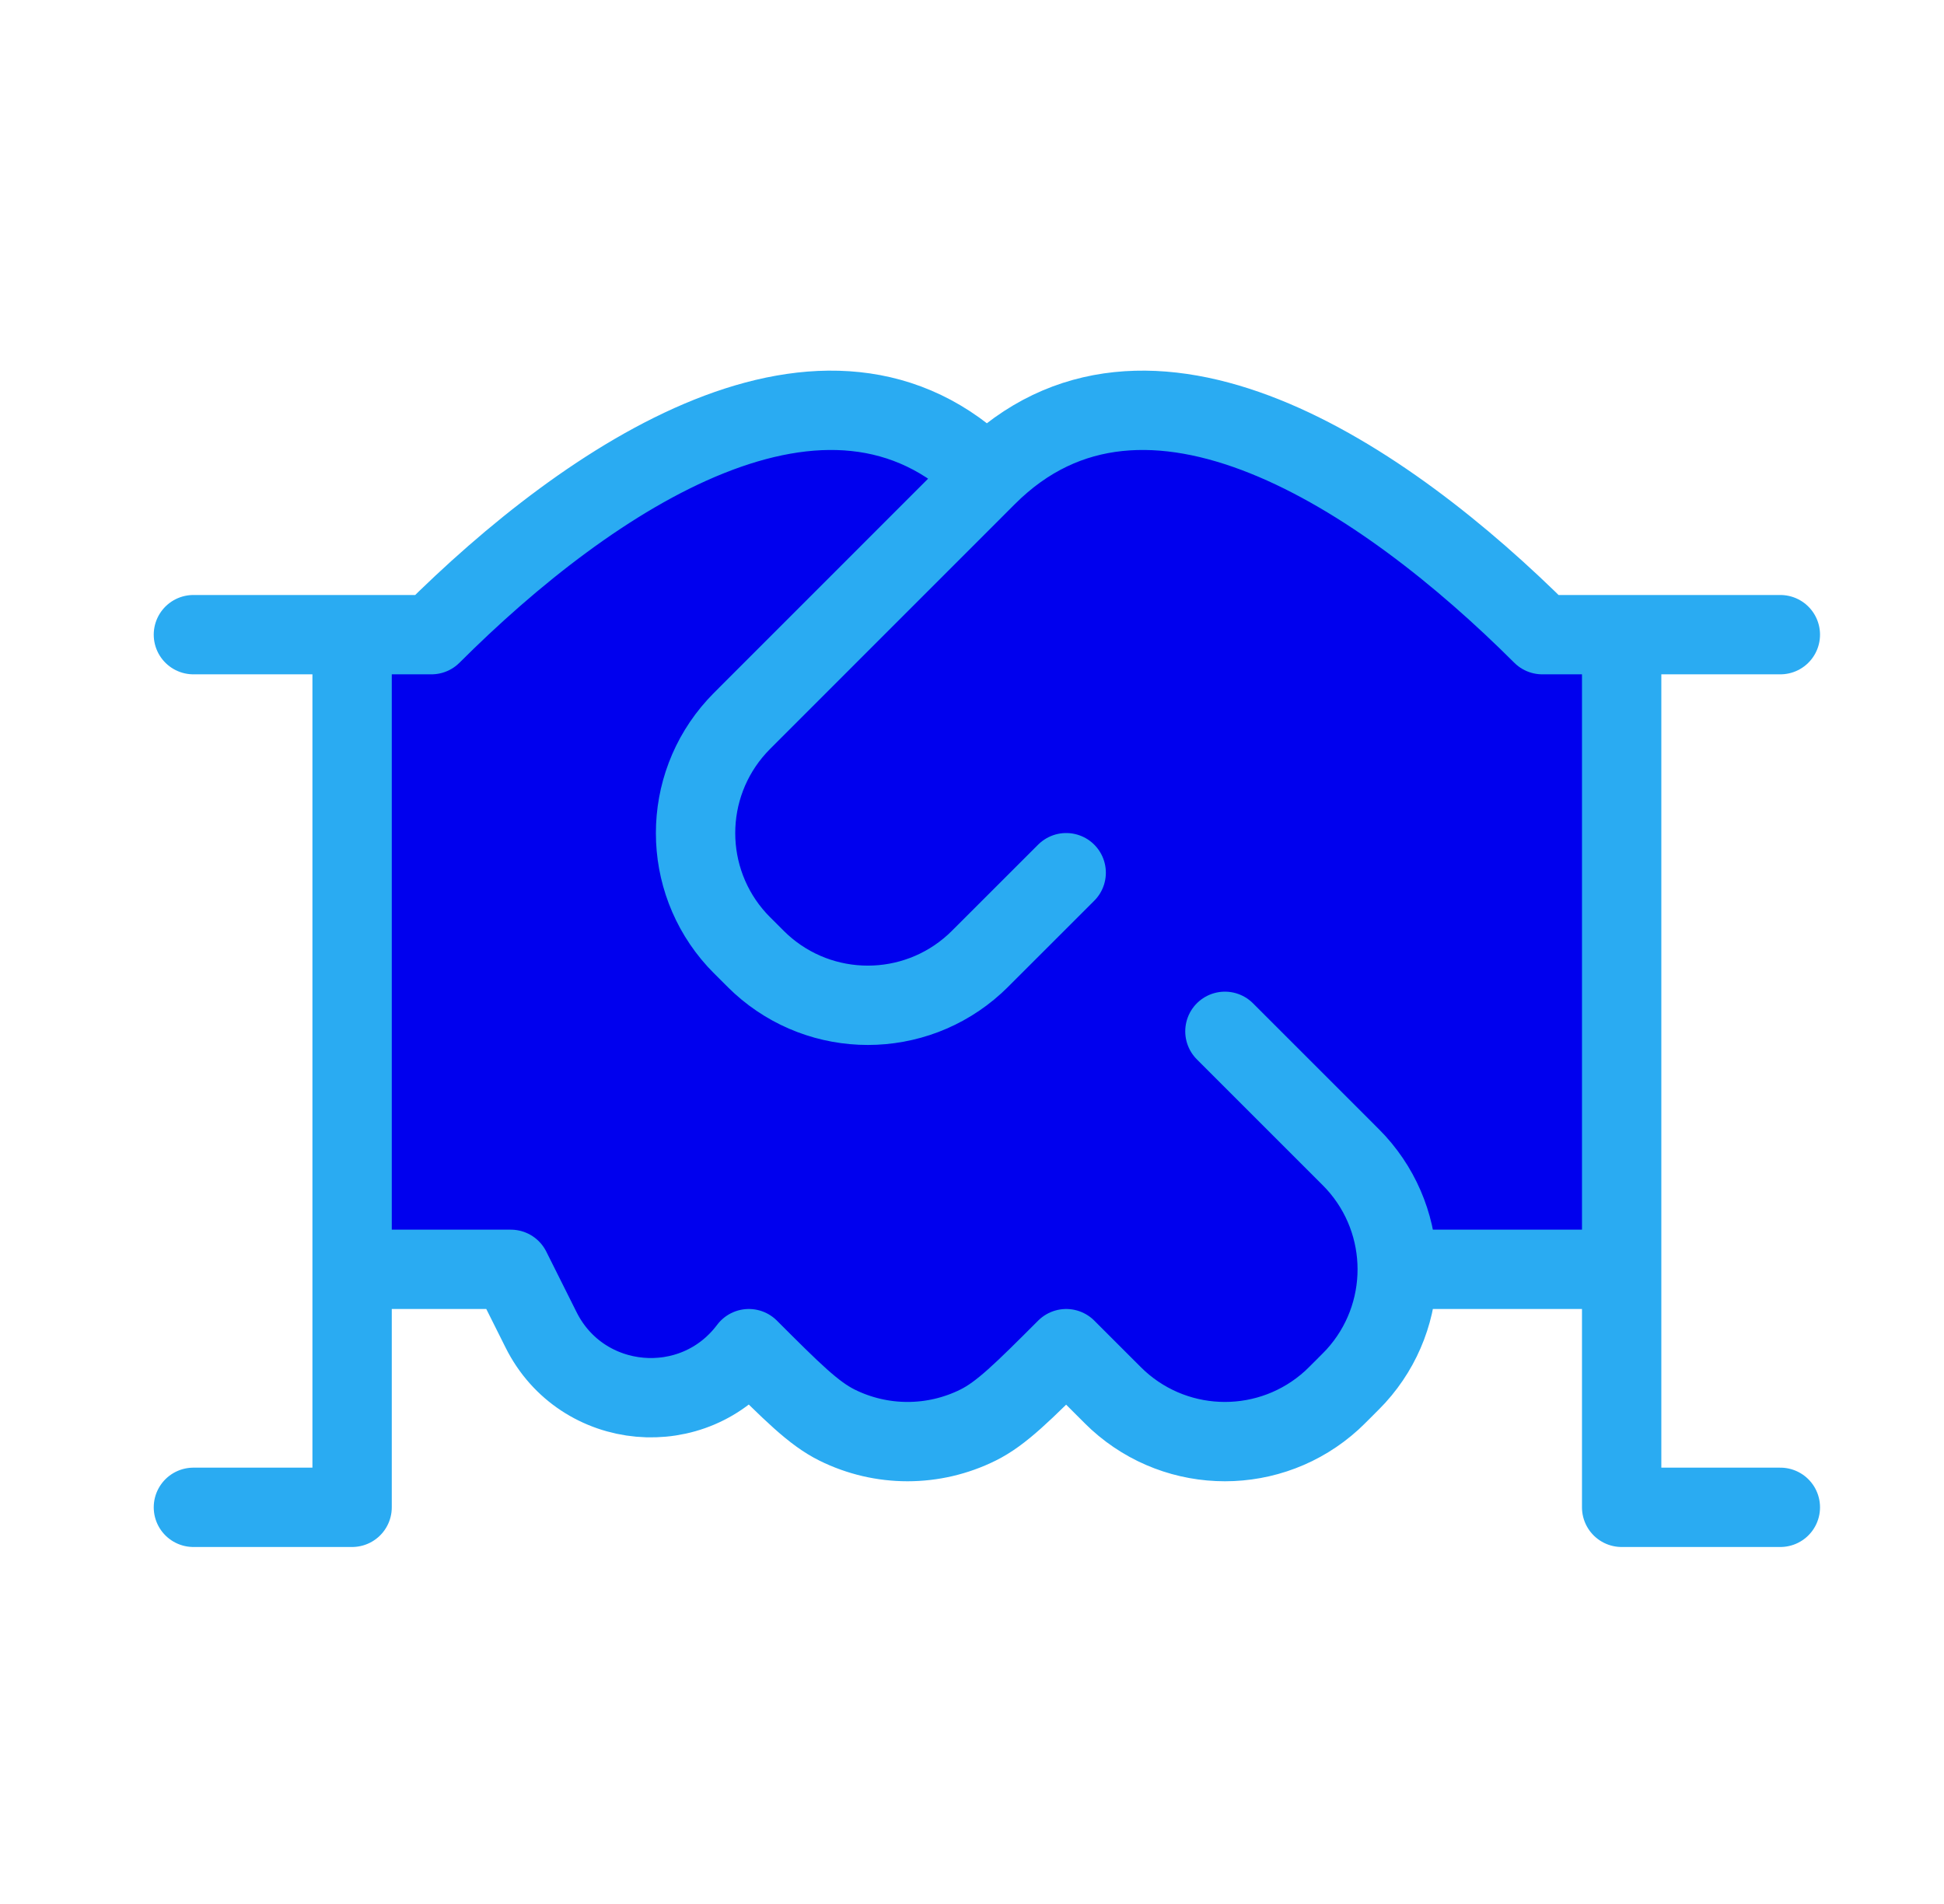 <svg xmlns="http://www.w3.org/2000/svg" width="49" height="48" viewBox="0 0 49 48" fill="none"><path d="M38.875 16H40.875V32H35.218C35.218 32.964 34.871 33.928 34.178 34.691C34.114 34.761 34.034 34.841 33.875 35C33.716 35.159 33.636 35.239 33.566 35.303C32.04 36.69 29.71 36.69 28.184 35.303C28.114 35.239 28.034 35.159 27.875 35L26.875 34C25.785 35.09 25.239 35.636 24.651 35.927C23.532 36.482 22.218 36.482 21.099 35.927C20.511 35.636 19.965 35.09 18.875 34C17.497 35.838 14.666 35.583 13.639 33.528L12.875 32H8.875V16H10.875C14.875 12.004 20.875 8 24.875 12C28.875 8 34.875 12.004 38.875 16Z" fill="#0000EE"></path><path d="M44.875 16H40.875M40.875 16H38.875C34.875 12.004 28.875 8 24.875 12M40.875 16V32M24.875 12L18.874 18.003C18.715 18.162 18.636 18.241 18.572 18.312C17.185 19.838 17.186 22.169 18.573 23.694C18.637 23.764 18.717 23.844 18.876 24.002C19.034 24.161 19.114 24.24 19.184 24.304C20.71 25.691 23.04 25.69 24.565 24.303C24.635 24.239 24.715 24.16 24.873 24.001L26.874 22.001M24.875 12C20.875 8 14.875 12.004 10.875 16H8.875M4.875 16H8.875M8.875 16V32M40.875 32V38H44.875M40.875 32H35.218M30.875 26L33.875 29C34.034 29.159 34.114 29.239 34.178 29.309C35.565 30.835 35.565 33.165 34.178 34.691C34.114 34.761 34.034 34.841 33.875 35C33.716 35.159 33.636 35.239 33.566 35.303C32.04 36.69 29.71 36.69 28.184 35.303C28.114 35.239 28.034 35.159 27.875 35L26.875 34C25.785 35.09 25.239 35.636 24.651 35.927C23.532 36.482 22.218 36.482 21.099 35.927C20.511 35.636 19.965 35.09 18.875 34C17.497 35.838 14.666 35.583 13.639 33.528L12.875 32H8.875M8.875 32V38H4.875" stroke="#2AABF2" stroke-width="2" stroke-linecap="round" stroke-linejoin="round"></path></svg>